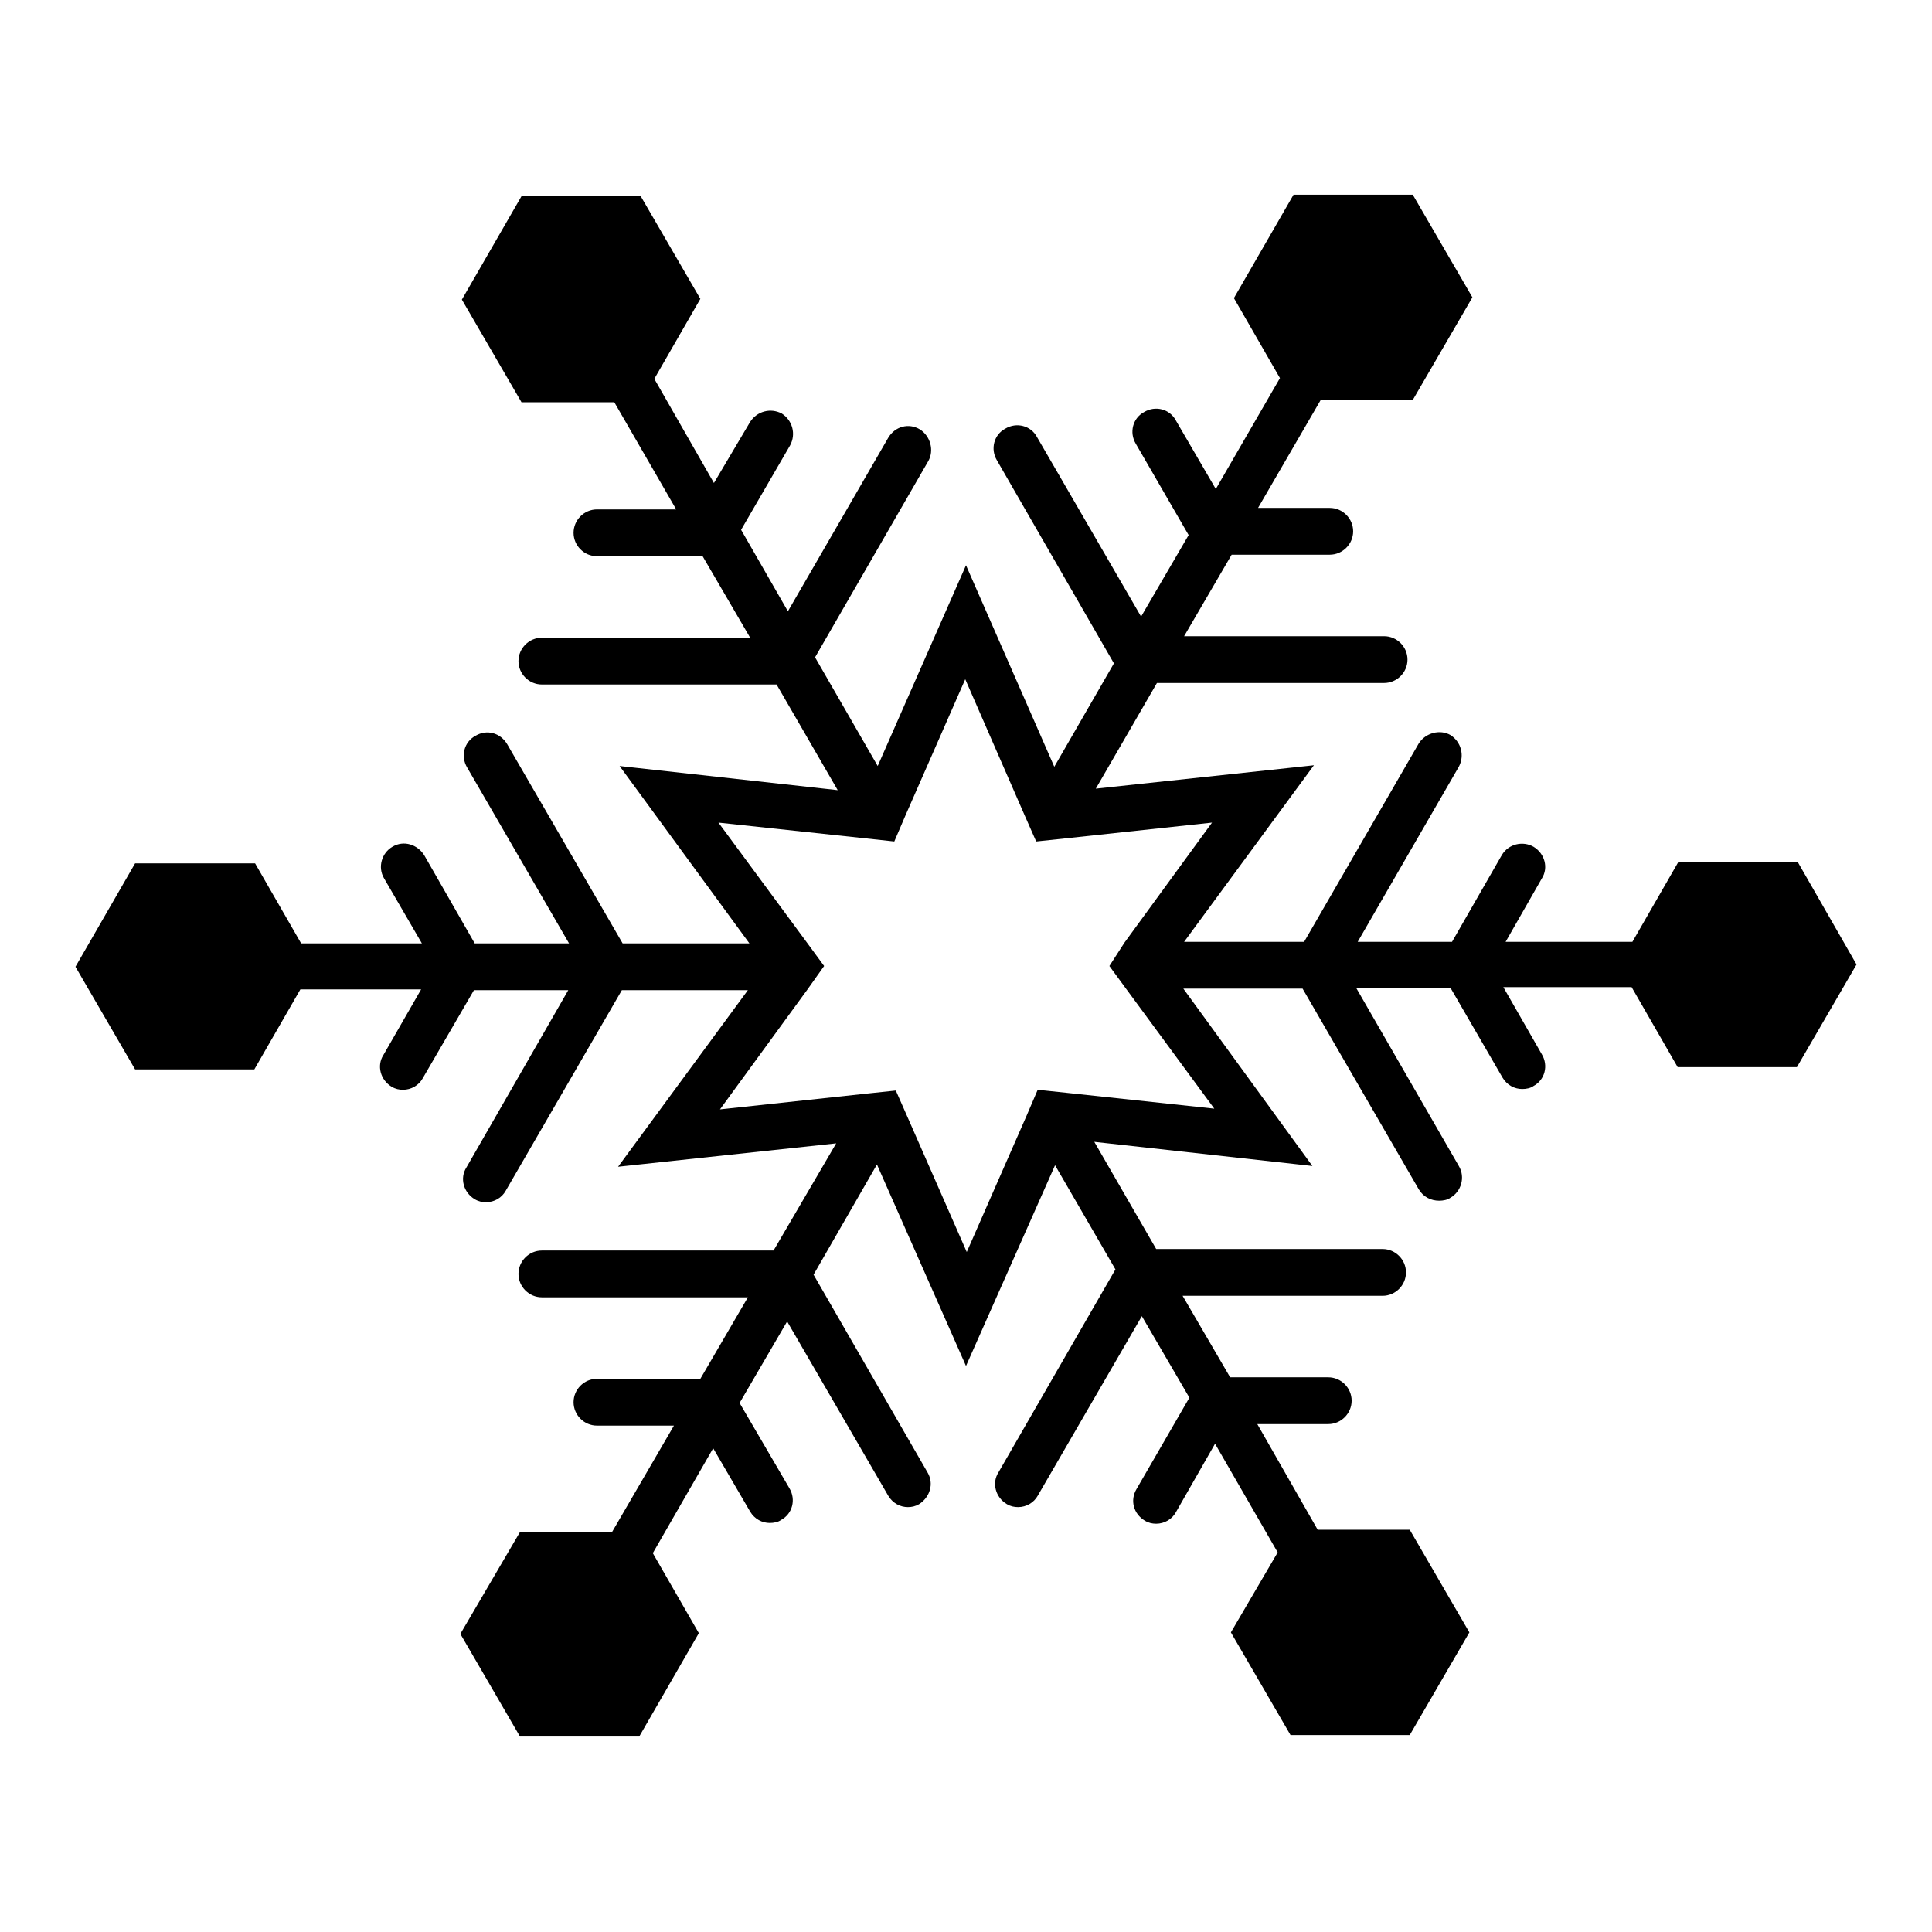 <?xml version="1.0" encoding="utf-8"?>
<!-- Svg Vector Icons : http://www.onlinewebfonts.com/icon -->
<!DOCTYPE svg PUBLIC "-//W3C//DTD SVG 1.1//EN" "http://www.w3.org/Graphics/SVG/1.1/DTD/svg11.dtd">
<svg version="1.1" xmlns="http://www.w3.org/2000/svg" xmlns:xlink="http://www.w3.org/1999/xlink" x="0px" y="0px" viewBox="0 0 256 256" enable-background="new 0 0 256 256" xml:space="preserve">
<g><g><g><path fill="#000000" d="M238.2,114.2l-15.8,0l-6.1,10.6l-16.8,0l4.8-8.4c0.9-1.4,0.4-3.3-1.1-4.2c-1.4-0.8-3.3-0.4-4.2,1.1l-6.6,11.5l-12.5,0l13.4-23.2c0.8-1.5,0.3-3.3-1.1-4.2c-1.4-0.8-3.3-0.3-4.2,1.1l-15.2,26.3l-15.9,0l17.2-23.4l-28.9,3.1l8.1-14h30.1c1.7,0,3.1-1.4,3.1-3.1s-1.4-3.1-3.1-3.1h-26.5l6.3-10.8h13c1.7,0,3.1-1.4,3.1-3.1s-1.4-3.1-3.1-3.1h-9.5l8.3-14.3l12.2,0l7.9-13.6l-7.9-13.6l-15.8,0l-7.9,13.7l6.1,10.6l-8.5,14.7l-5.3-9.1c-0.8-1.5-2.7-2-4.2-1.1c-1.5,0.8-2,2.7-1.1,4.2l7,12.1l-6.3,10.8l-13.8-23.8c-0.8-1.5-2.7-2-4.2-1.1c-1.5,0.8-2,2.7-1.1,4.2l15.5,26.9l-7.9,13.7L128,74.9l-11.7,26.6L108,87.1l15-26c0.8-1.4,0.3-3.3-1.1-4.2c-1.5-0.9-3.3-0.4-4.2,1.1l-13.3,23l-6.2-10.8l6.5-11.2c0.8-1.5,0.3-3.3-1.1-4.2c-1.5-0.8-3.3-0.3-4.2,1.1L94.6,64l-7.9-13.8l6.1-10.6L84.9,26l-15.8,0l-7.9,13.7l7.9,13.6l12.3,0l8.2,14.2H79.1c-1.7,0-3.1,1.4-3.1,3.1s1.4,3.1,3.1,3.1h14l6.3,10.8H71.8c-1.7,0-3.1,1.4-3.1,3.1s1.4,3.1,3.1,3.1h31.1l8.1,14l-28.9-3.2L99.3,125l-16.8,0L67.2,98.6c-0.9-1.5-2.7-2-4.2-1.1c-1.5,0.8-2,2.7-1.1,4.2L75.4,125l-12.5,0l-6.7-11.7c-0.9-1.4-2.7-2-4.2-1.1c-1.4,0.8-2,2.7-1.1,4.2l5,8.6l-16,0l-6.1-10.6H17.9L10,128.1l7.9,13.6l15.8,0l6.1-10.6l16,0l-5,8.7c-0.9,1.4-0.4,3.3,1.1,4.2c0.5,0.3,1,0.4,1.5,0.4c1.1,0,2.1-0.6,2.6-1.5l6.8-11.7l12.5,0l-13.5,23.5c-0.9,1.4-0.4,3.3,1.1,4.2c0.5,0.3,1,0.4,1.5,0.4c1.1,0,2.1-0.6,2.6-1.5l15.4-26.6l16.7,0l-17.2,23.4l28.9-3.1l-8.3,14.2H71.8c-1.7,0-3.1,1.4-3.1,3.1c0,1.7,1.4,3.1,3.1,3.1h27.3l-6.3,10.8H79.1c-1.7,0-3.1,1.4-3.1,3.1c0,1.7,1.4,3.1,3.1,3.1h10.2l-8.2,14.1l-12.2,0L61,216.5l7.9,13.6l15.8,0l7.9-13.7l-6.1-10.6l8-13.9l4.9,8.4c0.6,1,1.6,1.5,2.6,1.5c0.5,0,1.1-0.1,1.5-0.4c1.5-0.8,2-2.7,1.1-4.2L98,185.9l6.3-10.8l13.4,23.1c0.6,1,1.6,1.5,2.6,1.5c0.5,0,1-0.1,1.5-0.4c1.4-0.9,2-2.7,1.1-4.2l-15.1-26.2l8.4-14.6L128,181l11.8-26.6l8,13.8l-15.5,26.9c-0.9,1.4-0.4,3.3,1.1,4.2c0.5,0.3,1,0.4,1.5,0.4c1.1,0,2.1-0.6,2.6-1.5l13.8-23.8l6.3,10.8l-7,12.1c-0.9,1.5-0.4,3.3,1.1,4.2c0.5,0.3,1,0.4,1.5,0.4c1.1,0,2.1-0.6,2.6-1.5l5.2-9.1l8.3,14.4l-6.2,10.6l7.9,13.6l15.8,0l7.9-13.6l-7.9-13.6l-12.2,0l-8-14h9.4c1.7,0,3.1-1.4,3.1-3.1c0-1.7-1.4-3.1-3.1-3.1h-13l-6.3-10.8h26.5c1.7,0,3.1-1.4,3.1-3.1c0-1.7-1.4-3.1-3.1-3.1h-30l-8.2-14.2l28.9,3.2L156.8,131l15.8,0l15.4,26.6c0.6,1,1.6,1.5,2.7,1.5c0.5,0,1.1-0.1,1.5-0.4c1.4-0.8,2-2.7,1.1-4.2l-13.6-23.6l12.5,0l6.9,11.9c0.6,1,1.6,1.5,2.6,1.5c0.5,0,1.1-0.1,1.5-0.4c1.5-0.8,2-2.7,1.1-4.2l-5.1-8.9l17,0l6.1,10.6l15.8,0l7.9-13.6L238.2,114.2z M137.5,144.4l-1.5,3.5l-7.9,18l-7.9-18l-1.5-3.4l-3.8,0.4l-19.5,2.1l11.6-15.9l2.2-3.1l-2.2-3L95.2,109l19.6,2.1l3.7,0.4l1.5-3.5l7.9-18l7.9,18.1l1.5,3.4l3.8-0.4l19.5-2.1l-11.6,15.9L147,128l2.2,3l11.7,15.9l-19.6-2.1L137.5,144.4z"/></g><g></g><g></g><g></g><g></g><g></g><g></g><g></g><g></g><g></g><g></g><g></g><g></g><g></g><g></g><g></g></g></g>
</svg>